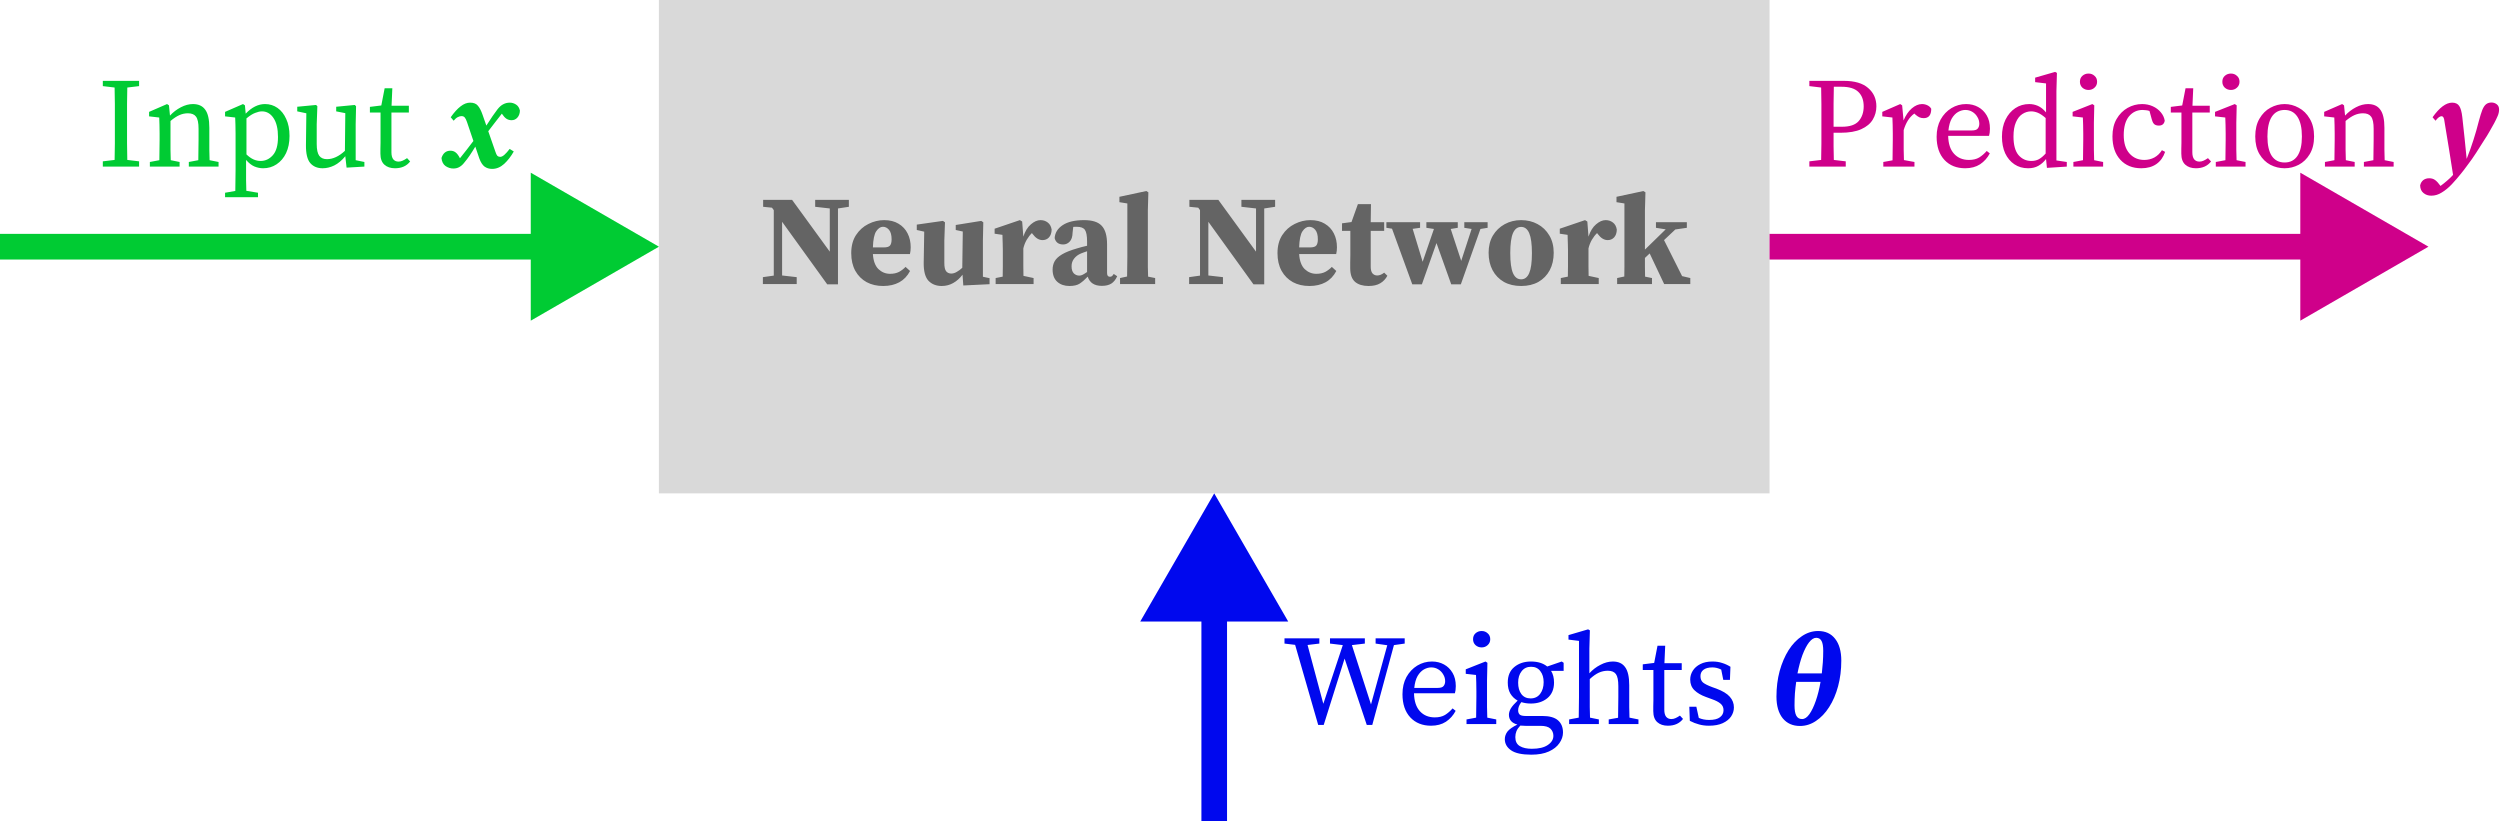 <svg width="2341" height="769" viewBox="0 0 2341 769" fill="none" xmlns="http://www.w3.org/2000/svg">
<rect x="617" width="1040" height="462" fill="#D9D9D9"/>
<path d="M763.32 193.64V187.16H794.88V193.64L784.68 195.2V266.24H774.6L732.36 207.68V257.96L746.04 259.52V266H714.36V259.52L724.56 258.08V196.76L722.88 194.48L714.6 193.64V187.16H741.72L777 235.64V195.2L763.32 193.64ZM826.737 212.36C824.497 212.36 822.417 213.76 820.497 216.56C818.657 219.28 817.617 224.32 817.377 231.68H827.577C830.457 231.68 832.377 231.12 833.337 230C834.377 228.8 834.897 226.84 834.897 224.12C834.897 220.12 834.097 217.16 832.497 215.24C830.897 213.32 828.977 212.36 826.737 212.36ZM826.977 267.8C821.137 267.8 815.977 266.6 811.497 264.2C807.017 261.72 803.497 258.2 800.937 253.64C798.377 249 797.097 243.48 797.097 237.08C797.097 230.36 798.577 224.72 801.537 220.16C804.577 215.52 808.457 212.04 813.177 209.72C817.897 207.32 822.817 206.12 827.937 206.12C833.217 206.12 837.697 207.24 841.377 209.48C845.137 211.72 847.977 214.76 849.897 218.6C851.817 222.36 852.777 226.68 852.777 231.56C852.777 233.88 852.537 236 852.057 237.92H817.377C817.777 244.24 819.497 248.92 822.537 251.96C825.657 254.92 829.297 256.4 833.457 256.4C836.737 256.4 839.537 255.8 841.857 254.6C844.177 253.32 846.217 251.76 847.977 249.92L852.177 253.76C849.697 258.48 846.337 262 842.097 264.32C837.857 266.64 832.817 267.8 826.977 267.8ZM902.035 267.32L901.315 257.24C898.755 260.6 895.835 263.2 892.555 265.04C889.275 266.88 885.715 267.8 881.875 267.8C876.755 267.8 872.635 266.2 869.515 263C866.395 259.72 864.875 254.12 864.955 246.2L865.435 216.92L858.475 215.36V210.32L882.955 206.84L884.875 208.16L884.275 225.08V246.32C884.275 250 884.835 252.56 885.955 254C887.155 255.44 888.755 256.16 890.755 256.16C892.435 256.16 894.155 255.64 895.915 254.6C897.755 253.56 899.475 252.28 901.075 250.76L901.555 216.8L894.955 215.36V210.68L918.835 206.84L920.755 208.16L920.395 225.08V259.16L926.635 260.48V266.12L902.035 267.32ZM932.326 266V260.36L938.926 259.04C939.006 256.08 939.046 252.92 939.046 249.56C939.046 246.2 939.046 243.28 939.046 240.8V233.72C939.046 231.48 939.006 229.64 938.926 228.2C938.926 226.76 938.886 225.44 938.806 224.24C938.806 222.96 938.766 221.52 938.686 219.92L931.366 218.84V214.16L955.006 206.12L957.166 207.44L958.246 221.6C959.926 216.48 962.286 212.64 965.326 210.08C968.366 207.44 971.366 206.12 974.326 206.12C976.966 206.12 979.246 206.88 981.166 208.4C983.086 209.84 984.286 212.04 984.766 215C984.686 218.12 983.846 220.56 982.246 222.32C980.646 224 978.646 224.84 976.246 224.84C972.886 224.84 969.806 222.96 967.006 219.2L966.286 218.24C964.526 219.92 962.886 222.04 961.366 224.6C959.926 227.16 958.886 229.84 958.246 232.64V240.8C958.246 243.28 958.246 246.12 958.246 249.32C958.246 252.52 958.286 255.52 958.366 258.32L967.846 260.36V266H932.326ZM1031.74 267.68C1024.78 267.68 1020.38 264.8 1018.54 259.04C1015.98 261.76 1013.5 263.92 1011.1 265.52C1008.78 267.04 1005.54 267.8 1001.38 267.8C996.738 267.8 992.938 266.48 989.978 263.84C987.098 261.2 985.658 257.4 985.658 252.44C985.658 249.56 986.298 246.96 987.578 244.64C988.858 242.32 991.178 240.16 994.538 238.16C997.898 236.16 1002.66 234.28 1008.82 232.52C1010.02 232.12 1011.42 231.72 1013.02 231.32C1014.62 230.92 1016.26 230.52 1017.94 230.12V226.16C1017.94 220.8 1017.26 217.16 1015.9 215.24C1014.62 213.32 1012.06 212.36 1008.22 212.36C1007.66 212.36 1007.14 212.36 1006.66 212.36C1006.18 212.36 1005.62 212.4 1004.98 212.48L1004.38 217.76C1004.3 221.68 1003.38 224.52 1001.62 226.28C999.938 228.04 997.938 228.92 995.618 228.92C991.218 228.92 988.538 226.92 987.578 222.92C987.898 217.96 990.418 213.92 995.138 210.8C999.858 207.68 1006.54 206.12 1015.18 206.12C1022.86 206.12 1028.34 207.88 1031.62 211.4C1034.98 214.92 1036.66 220.72 1036.66 228.8V255.68C1036.66 258 1037.54 259.16 1039.3 259.16C1039.94 259.16 1040.54 259 1041.1 258.68C1041.66 258.28 1042.26 257.56 1042.9 256.52L1046.14 258.68C1044.7 261.88 1042.82 264.2 1040.5 265.64C1038.26 267 1035.34 267.68 1031.74 267.68ZM1003.42 249.32C1003.42 252.28 1004.1 254.48 1005.46 255.92C1006.9 257.36 1008.62 258.08 1010.62 258.08C1011.5 258.08 1012.42 257.88 1013.38 257.48C1014.34 257.08 1015.86 256.16 1017.94 254.72V235.28C1016.9 235.6 1015.86 235.96 1014.82 236.36C1013.86 236.68 1013.02 237 1012.3 237.32C1009.58 238.44 1007.42 240.04 1005.82 242.12C1004.22 244.12 1003.42 246.52 1003.42 249.32ZM1048.81 266V260.36L1055.41 258.92C1055.49 255.88 1055.53 252.84 1055.53 249.8C1055.61 246.76 1055.65 243.76 1055.65 240.8V190.52L1048.21 189.32V184.28L1073.41 178.88L1075.33 180.08L1074.85 196.88V240.8C1074.85 243.84 1074.85 246.88 1074.85 249.92C1074.93 252.96 1075.01 256 1075.09 259.04L1081.69 260.36V266H1048.81ZM1162.46 193.64V187.16H1194.02V193.64L1183.82 195.2V266.24H1173.74L1131.5 207.68V257.96L1145.18 259.52V266H1113.5V259.52L1123.7 258.08V196.76L1122.02 194.48L1113.74 193.64V187.16H1140.86L1176.14 235.64V195.2L1162.46 193.64ZM1225.88 212.36C1223.64 212.36 1221.56 213.76 1219.64 216.56C1217.8 219.28 1216.76 224.32 1216.52 231.68H1226.72C1229.6 231.68 1231.52 231.12 1232.48 230C1233.52 228.8 1234.04 226.84 1234.04 224.12C1234.04 220.12 1233.24 217.16 1231.64 215.24C1230.04 213.32 1228.12 212.36 1225.88 212.36ZM1226.12 267.8C1220.28 267.8 1215.12 266.6 1210.64 264.2C1206.16 261.72 1202.64 258.2 1200.08 253.64C1197.52 249 1196.24 243.48 1196.24 237.08C1196.24 230.36 1197.72 224.72 1200.68 220.16C1203.72 215.52 1207.6 212.04 1212.32 209.72C1217.04 207.32 1221.96 206.12 1227.08 206.12C1232.36 206.12 1236.84 207.24 1240.52 209.48C1244.28 211.72 1247.12 214.76 1249.04 218.6C1250.96 222.36 1251.92 226.68 1251.92 231.56C1251.92 233.88 1251.68 236 1251.2 237.92H1216.52C1216.92 244.24 1218.64 248.92 1221.68 251.96C1224.8 254.92 1228.44 256.4 1232.6 256.4C1235.88 256.4 1238.68 255.8 1241 254.6C1243.32 253.32 1245.36 251.76 1247.12 249.92L1251.32 253.76C1248.84 258.48 1245.48 262 1241.24 264.32C1237 266.64 1231.96 267.8 1226.12 267.8ZM1281.5 267.8C1276.14 267.8 1271.94 266.52 1268.9 263.96C1265.86 261.32 1264.34 257.04 1264.34 251.12C1264.34 249.04 1264.34 247.12 1264.34 245.36C1264.42 243.52 1264.46 241.44 1264.46 239.12V216.2H1256.66V209.12L1265.54 207.92L1271.54 191.12H1283.78L1283.54 208.04H1296.14V216.2H1283.54V249.8C1283.54 252.6 1284.1 254.68 1285.22 256.04C1286.42 257.32 1287.9 257.96 1289.66 257.96C1291.74 257.96 1293.9 257.08 1296.14 255.32L1299.14 258.2C1297.54 261.24 1295.3 263.6 1292.42 265.28C1289.62 266.96 1285.98 267.8 1281.5 267.8ZM1371.17 213.32V208.04H1393.01V213.32L1386.29 214.4L1367.93 266.24H1358.93L1345.13 227.6L1331.45 266.24H1322.45L1303.49 214.16L1298.21 213.32V208.04H1329.77V213.32L1322.81 214.28L1332.17 245.12L1342.73 214.4L1335.65 213.32V208.04H1365.05V213.32L1358.45 214.4L1368.29 244.28L1378.01 214.4L1371.17 213.32ZM1424.41 267.8C1418.17 267.8 1412.77 266.52 1408.21 263.96C1403.65 261.32 1400.13 257.68 1397.65 253.04C1395.17 248.32 1393.93 242.88 1393.93 236.72C1393.93 230.56 1395.25 225.2 1397.89 220.64C1400.61 216.08 1404.29 212.52 1408.93 209.96C1413.57 207.4 1418.73 206.12 1424.41 206.12C1430.09 206.12 1435.21 207.36 1439.77 209.84C1444.41 212.32 1448.09 215.88 1450.81 220.52C1453.53 225.08 1454.89 230.48 1454.89 236.72C1454.89 242.96 1453.65 248.4 1451.17 253.04C1448.69 257.68 1445.17 261.32 1440.61 263.96C1436.05 266.52 1430.65 267.8 1424.41 267.8ZM1424.41 261.56C1427.77 261.56 1430.29 259.6 1431.97 255.68C1433.65 251.76 1434.49 245.56 1434.49 237.08C1434.49 228.52 1433.65 222.28 1431.97 218.36C1430.29 214.44 1427.77 212.48 1424.41 212.48C1420.97 212.48 1418.41 214.44 1416.73 218.36C1415.05 222.28 1414.21 228.52 1414.21 237.08C1414.21 245.56 1415.05 251.76 1416.73 255.68C1418.41 259.6 1420.97 261.56 1424.41 261.56ZM1461.54 266V260.36L1468.14 259.04C1468.22 256.08 1468.26 252.92 1468.26 249.56C1468.26 246.2 1468.26 243.28 1468.26 240.8V233.72C1468.26 231.48 1468.22 229.64 1468.14 228.2C1468.14 226.76 1468.1 225.44 1468.02 224.24C1468.02 222.96 1467.98 221.52 1467.9 219.92L1460.58 218.84V214.16L1484.22 206.12L1486.38 207.44L1487.46 221.6C1489.14 216.48 1491.5 212.64 1494.54 210.08C1497.58 207.44 1500.58 206.12 1503.54 206.12C1506.18 206.12 1508.46 206.88 1510.38 208.4C1512.3 209.84 1513.5 212.04 1513.98 215C1513.9 218.12 1513.06 220.56 1511.46 222.32C1509.86 224 1507.86 224.84 1505.46 224.84C1502.1 224.84 1499.02 222.96 1496.22 219.2L1495.5 218.24C1493.74 219.92 1492.1 222.04 1490.58 224.6C1489.14 227.16 1488.1 229.84 1487.46 232.64V240.8C1487.46 243.28 1487.46 246.12 1487.46 249.32C1487.46 252.52 1487.5 255.52 1487.58 258.32L1497.06 260.36V266H1461.54ZM1514.28 266V260.36L1521 258.92C1521.08 255.96 1521.12 252.8 1521.12 249.44C1521.12 246.08 1521.12 243.2 1521.12 240.8V190.52L1513.68 189.32V184.28L1538.88 178.88L1540.8 180.08L1540.32 196.88V233.72L1559.76 214.76L1550.64 213.32V208.04H1579.56V213.32L1568.76 214.88L1558.2 224.84L1575.12 258.56L1582.8 260.36V266H1558.32L1544.76 237.32L1540.32 241.52C1540.32 244.16 1540.32 247.08 1540.32 250.28C1540.4 253.4 1540.44 256.32 1540.44 259.04L1546.92 260.36V266H1514.28Z" fill="#646464"/>
<path d="M617 231L497 161.718V300.282L617 231ZM0 231V243H509V231V219H0V231Z" fill="#00CB33"/>
<path d="M2274 231L2154 161.718V300.282L2274 231ZM1657 231V243H2166V231V219H1657V231Z" fill="#CF008A"/>
<path d="M96.28 80.64V75.72H130.24V80.64L119.2 81.96C119.12 87 119.04 92.12 118.96 97.32C118.96 102.52 118.96 107.72 118.96 112.92V118.8C118.96 123.92 118.96 129.08 118.96 134.28C119.04 139.4 119.12 144.56 119.2 149.76L130.24 151.08V156H96.28V151.08L107.32 149.76C107.48 144.72 107.56 139.6 107.56 134.4C107.56 129.2 107.56 124 107.56 118.8V112.92C107.56 107.72 107.56 102.56 107.56 97.44C107.56 92.24 107.48 87.08 107.32 81.96L96.28 80.64ZM140.331 156V151.68L149.211 150C149.291 146.96 149.331 143.68 149.331 140.16C149.411 136.64 149.451 133.52 149.451 130.8V125.04C149.451 121.76 149.411 119.04 149.331 116.88C149.331 114.72 149.251 112.44 149.091 110.04L139.611 108.96V104.76L156.411 97.44L158.211 98.64L159.171 108.24C162.131 105.04 165.531 102.44 169.371 100.44C173.211 98.44 176.971 97.44 180.651 97.44C185.851 97.44 189.691 99.2 192.171 102.72C194.731 106.16 196.011 111.8 196.011 119.64V130.8C196.011 133.52 196.011 136.64 196.011 140.16C196.091 143.68 196.171 146.96 196.251 150L204.651 151.68V156H176.811V151.68L185.691 150C185.771 147.04 185.811 143.8 185.811 140.28C185.891 136.68 185.931 133.52 185.931 130.8V120.6C185.931 115.08 185.131 111.28 183.531 109.2C182.011 107.12 179.491 106.08 175.971 106.08C173.251 106.08 170.611 106.64 168.051 107.76C165.491 108.88 162.691 110.72 159.651 113.28V130.8C159.651 133.44 159.651 136.56 159.651 140.16C159.731 143.68 159.811 146.96 159.891 150L168.171 151.68V156H140.331ZM210.747 184.68V180.48L220.347 178.8C220.427 175.52 220.467 172.24 220.467 168.96C220.547 165.76 220.587 162.56 220.587 159.36V125.04C220.587 121.76 220.547 119.04 220.467 116.88C220.467 114.72 220.387 112.44 220.227 110.04L210.747 108.96V104.76L227.547 97.44L229.347 98.64L230.067 106.44C235.747 100.44 241.787 97.44 248.187 97.44C252.507 97.44 256.387 98.64 259.827 101.04C263.267 103.44 265.987 106.88 267.987 111.36C270.067 115.76 271.107 121.08 271.107 127.32C271.107 133.48 270.027 138.84 267.867 143.4C265.707 147.88 262.747 151.36 258.987 153.84C255.307 156.32 251.107 157.56 246.387 157.56C243.667 157.56 240.947 157 238.227 155.88C235.587 154.76 232.987 152.72 230.427 149.76V159.24C230.427 162.44 230.427 165.64 230.427 168.84C230.507 172.12 230.587 175.4 230.667 178.68L241.587 180.48V184.68H210.747ZM245.307 104.28C243.467 104.28 241.347 104.76 238.947 105.72C236.547 106.6 233.827 108.32 230.787 110.88V144.6C233.027 146.76 235.227 148.32 237.387 149.28C239.547 150.24 241.747 150.72 243.987 150.72C248.467 150.72 252.307 148.92 255.507 145.32C258.707 141.72 260.307 136.04 260.307 128.28C260.307 120.6 258.907 114.68 256.107 110.52C253.307 106.36 249.707 104.28 245.307 104.28ZM302.096 157.56C297.216 157.56 293.376 155.96 290.576 152.76C287.776 149.48 286.416 143.88 286.496 135.96L286.856 106.08L278.336 104.28V99.96L295.976 98.28L297.176 99.48L296.576 116.28V134.88C296.576 140.08 297.376 143.76 298.976 145.92C300.576 148 302.976 149.04 306.176 149.04C311.776 149.04 317.376 146.44 322.976 141.24L323.336 105.96L314.816 104.28V99.96L332.216 98.28L333.416 99.48L333.056 116.28V150L341.216 151.68V156L324.536 156.96L323.336 146.28C320.136 150.2 316.696 153.08 313.016 154.92C309.416 156.68 305.776 157.56 302.096 157.56ZM369.897 157.56C365.737 157.56 362.417 156.44 359.937 154.2C357.457 151.96 356.217 148.52 356.217 143.88C356.217 142.36 356.217 140.88 356.217 139.44C356.297 137.92 356.337 136 356.337 133.68V105.36H346.377V100.08L357.057 98.76L360.177 82.68H367.377L366.657 99H382.857V105.36H366.537V142.56C366.537 145.6 367.137 147.84 368.337 149.28C369.537 150.64 371.137 151.32 373.137 151.32C374.497 151.32 375.777 151.04 376.977 150.48C378.257 149.92 379.657 149.12 381.177 148.08L384.057 151.2C380.777 155.44 376.057 157.56 369.897 157.56ZM413.408 147.96C414.848 143.4 417.648 141.12 421.808 141.12C423.728 141.12 425.368 141.68 426.728 142.8C428.088 143.84 429.408 145.64 430.688 148.2C432.848 145.48 434.968 142.8 437.048 140.16C439.128 137.44 441.208 134.72 443.288 132L437.288 114.24C436.568 112.16 435.848 110.72 435.128 109.92C434.408 109.12 433.408 108.72 432.128 108.72C431.088 108.72 429.928 109.04 428.648 109.68C427.368 110.32 426.088 111.44 424.808 113.04L422.048 109.8C425.248 105.24 428.328 101.84 431.288 99.6C434.248 97.28 437.208 96.12 440.168 96.12C443.528 96.12 445.968 97.08 447.488 99C449.088 100.84 450.528 103.6 451.808 107.28L455.408 117.6C457.488 114.32 459.408 111.4 461.168 108.84C463.008 106.2 464.568 104.04 465.848 102.36C467.688 100.04 469.528 98.44 471.368 97.56C473.208 96.6 475.208 96.12 477.368 96.12C479.448 96.12 481.408 96.72 483.248 97.92C485.088 99.12 486.288 101 486.848 103.56C486.768 106.28 485.968 108.48 484.448 110.16C483.008 111.76 481.208 112.56 479.048 112.56C477.208 112.56 475.568 112.08 474.128 111.12C472.768 110.16 471.488 108.76 470.288 106.92L469.928 106.44C467.848 109.16 465.728 111.88 463.568 114.6C461.408 117.32 459.288 120.08 457.208 122.88L463.808 141.84C464.448 143.84 465.088 145.2 465.728 145.92C466.448 146.56 467.328 146.88 468.368 146.88C469.568 146.88 470.888 146.24 472.328 144.96C473.848 143.6 475.488 141.76 477.248 139.44L481.088 141.84C478.528 146.4 475.528 150.28 472.088 153.48C468.648 156.6 464.888 158.16 460.808 158.16C458.088 158.16 455.728 157.44 453.728 156C451.808 154.56 450.168 152 448.808 148.32L445.088 137.28C443.328 140.24 441.608 142.96 439.928 145.44C438.248 147.92 436.488 150.24 434.648 152.4C433.368 154.08 431.888 155.4 430.208 156.36C428.608 157.32 426.688 157.8 424.448 157.8C421.968 157.8 419.568 157.04 417.248 155.52C415.008 153.92 413.728 151.4 413.408 147.96Z" fill="#00CB33"/>
<path d="M1724.4 81.24H1717.2C1717.12 86.36 1717.04 91.6 1716.96 96.96C1716.96 102.24 1716.96 107.56 1716.96 112.92V118.68H1724.88C1732.16 118.68 1737.36 116.92 1740.48 113.4C1743.6 109.8 1745.16 105.2 1745.16 99.6C1745.16 93.76 1743.48 89.24 1740.12 86.04C1736.84 82.84 1731.6 81.24 1724.4 81.24ZM1694.28 80.64V75.72H1726.56C1736.72 75.72 1744.32 77.96 1749.36 82.44C1754.48 86.84 1757.04 92.56 1757.04 99.6C1757.04 104.08 1755.92 108.2 1753.68 111.96C1751.44 115.72 1747.84 118.72 1742.88 120.96C1738 123.2 1731.44 124.32 1723.2 124.32H1716.96C1716.96 128.64 1716.96 132.88 1716.96 137.04C1717.04 141.2 1717.12 145.44 1717.2 149.76L1728.36 151.08V156H1694.28V151.08L1705.32 149.76C1705.48 144.72 1705.56 139.6 1705.56 134.4C1705.56 129.2 1705.56 124 1705.56 118.8V112.92C1705.56 107.72 1705.56 102.56 1705.56 97.44C1705.56 92.24 1705.48 87.08 1705.32 81.96L1694.28 80.64ZM1763.53 156V151.68L1772.17 150.12C1772.25 147.08 1772.29 143.8 1772.29 140.28C1772.37 136.68 1772.41 133.52 1772.41 130.8V125.04C1772.41 121.76 1772.37 119.04 1772.29 116.88C1772.29 114.72 1772.21 112.44 1772.05 110.04L1762.57 108.96V104.76L1779.37 97.44L1781.17 98.64L1782.49 112.8C1784.49 108 1787.05 104.24 1790.17 101.52C1793.37 98.8 1796.57 97.44 1799.77 97.44C1801.61 97.44 1803.33 97.84 1804.93 98.64C1806.53 99.44 1807.69 100.52 1808.41 101.88C1808.41 107.72 1806.05 110.64 1801.33 110.64C1799.97 110.64 1798.69 110.4 1797.49 109.92C1796.29 109.36 1795.13 108.6 1794.01 107.64L1792.57 106.32C1790.17 108.08 1788.17 110.24 1786.57 112.8C1784.97 115.36 1783.65 118.36 1782.61 121.8V130.8C1782.61 133.44 1782.61 136.52 1782.61 140.04C1782.69 143.56 1782.77 146.84 1782.85 149.88L1792.69 151.68V156H1763.53ZM1840.34 102.96C1838.1 102.96 1835.82 103.6 1833.5 104.88C1831.26 106.16 1829.3 108.2 1827.62 111C1826.02 113.8 1824.98 117.52 1824.5 122.16H1846.34C1849.22 122.16 1851.1 121.56 1851.98 120.36C1852.94 119.16 1853.42 117.68 1853.42 115.92C1853.42 113.6 1852.82 111.48 1851.62 109.56C1850.5 107.56 1848.94 105.96 1846.94 104.76C1845.02 103.56 1842.82 102.96 1840.34 102.96ZM1840.22 157.56C1832.14 157.56 1825.66 154.96 1820.78 149.76C1815.9 144.48 1813.46 137.24 1813.46 128.04C1813.46 121.88 1814.7 116.52 1817.18 111.96C1819.74 107.4 1823.1 103.84 1827.26 101.28C1831.5 98.72 1836.1 97.44 1841.06 97.44C1845.22 97.44 1848.98 98.36 1852.34 100.2C1855.7 102.04 1858.38 104.68 1860.38 108.12C1862.38 111.48 1863.38 115.6 1863.38 120.48C1863.38 121.84 1863.3 123.12 1863.14 124.32C1862.98 125.44 1862.78 126.4 1862.54 127.2H1824.26C1824.42 134.56 1826.26 140.16 1829.78 144C1833.3 147.84 1837.94 149.76 1843.7 149.76C1847.54 149.76 1850.74 149 1853.3 147.48C1855.86 145.88 1858.22 143.84 1860.38 141.36L1863.26 143.64C1861.02 147.88 1857.98 151.28 1854.14 153.84C1850.3 156.32 1845.66 157.56 1840.22 157.56ZM1885.43 127.8C1885.43 135.64 1886.99 141.44 1890.11 145.2C1893.31 148.88 1897.31 150.72 1902.11 150.72C1904.75 150.72 1907.07 150.2 1909.07 149.16C1911.15 148.04 1913.31 146.24 1915.55 143.76V110.52C1912.83 108.12 1910.39 106.48 1908.23 105.6C1906.07 104.72 1903.99 104.28 1901.99 104.28C1899.03 104.28 1896.27 105.12 1893.71 106.8C1891.23 108.4 1889.23 110.96 1887.71 114.48C1886.19 117.92 1885.43 122.36 1885.43 127.8ZM1916.75 157.2L1915.91 148.92C1913.83 151.64 1911.43 153.76 1908.71 155.28C1906.07 156.8 1902.87 157.56 1899.11 157.56C1894.23 157.56 1889.95 156.32 1886.27 153.84C1882.59 151.36 1879.71 147.92 1877.63 143.52C1875.63 139.04 1874.63 133.88 1874.63 128.04C1874.63 121.88 1875.75 116.52 1877.99 111.96C1880.23 107.4 1883.27 103.84 1887.11 101.28C1890.95 98.72 1895.31 97.44 1900.19 97.44C1902.99 97.44 1905.67 98 1908.23 99.12C1910.87 100.24 1913.43 102.28 1915.91 105.24V78.12L1905.71 76.92V72.72L1924.43 67.32L1926.11 68.28L1925.63 85.32V150.24L1935.35 151.68V156L1916.75 157.2ZM1941.52 156V151.68L1950.52 150C1950.6 146.96 1950.64 143.68 1950.64 140.16C1950.72 136.56 1950.76 133.44 1950.76 130.8V125.16C1950.76 121.88 1950.72 119.16 1950.64 117C1950.64 114.76 1950.56 112.44 1950.4 110.04L1940.8 108.96V104.76L1959.28 97.44L1961.08 98.64L1960.72 114.96V130.8C1960.72 133.44 1960.72 136.56 1960.72 140.16C1960.8 143.68 1960.88 146.96 1960.96 150L1969.36 151.68V156H1941.52ZM1955.68 84.24C1953.44 84.24 1951.52 83.52 1949.92 82.08C1948.4 80.64 1947.64 78.8 1947.64 76.56C1947.64 74.24 1948.4 72.4 1949.92 71.04C1951.52 69.6 1953.44 68.88 1955.68 68.88C1957.92 68.88 1959.8 69.6 1961.32 71.04C1962.92 72.4 1963.72 74.24 1963.72 76.56C1963.72 78.8 1962.92 80.64 1961.32 82.08C1959.8 83.52 1957.92 84.24 1955.68 84.24ZM2005.1 157.56C1996.86 157.56 1990.3 154.88 1985.42 149.52C1980.54 144.16 1978.1 136.88 1978.1 127.68C1978.1 121.36 1979.38 115.96 1981.94 111.48C1984.58 106.92 1988.02 103.44 1992.26 101.04C1996.5 98.64 2001.02 97.44 2005.82 97.44C2009.42 97.44 2012.74 98.12 2015.78 99.48C2018.82 100.84 2021.34 102.72 2023.34 105.12C2025.34 107.44 2026.58 110.08 2027.06 113.04C2026.5 116.08 2024.66 117.6 2021.54 117.6C2019.54 117.6 2018.02 117.08 2016.98 116.04C2016.02 114.92 2015.34 113.52 2014.94 111.84L2012.78 103.92C2011.66 103.52 2010.54 103.28 2009.42 103.2C2008.38 103.04 2007.34 102.96 2006.3 102.96C2001.18 102.96 1996.94 104.96 1993.58 108.96C1990.3 112.96 1988.66 118.8 1988.66 126.48C1988.66 134 1990.46 139.76 1994.06 143.76C1997.66 147.76 2002.26 149.76 2007.86 149.76C2011.3 149.76 2014.46 149 2017.34 147.48C2020.22 145.88 2022.58 143.6 2024.42 140.64L2027.42 142.2C2025.74 147.16 2023.02 150.96 2019.26 153.6C2015.5 156.24 2010.78 157.56 2005.1 157.56ZM2056.26 157.56C2052.1 157.56 2048.78 156.44 2046.3 154.2C2043.82 151.96 2042.58 148.52 2042.58 143.88C2042.58 142.36 2042.58 140.88 2042.58 139.44C2042.66 137.92 2042.7 136 2042.7 133.68V105.36H2032.74V100.08L2043.42 98.76L2046.54 82.68H2053.74L2053.02 99H2069.22V105.36H2052.9V142.56C2052.9 145.6 2053.5 147.84 2054.7 149.28C2055.9 150.64 2057.5 151.32 2059.5 151.32C2060.86 151.32 2062.14 151.04 2063.34 150.48C2064.62 149.92 2066.02 149.12 2067.54 148.08L2070.42 151.2C2067.14 155.44 2062.42 157.56 2056.26 157.56ZM2074.88 156V151.68L2083.88 150C2083.96 146.96 2084 143.68 2084 140.16C2084.08 136.56 2084.12 133.44 2084.12 130.8V125.16C2084.12 121.88 2084.08 119.16 2084 117C2084 114.76 2083.92 112.44 2083.76 110.04L2074.16 108.96V104.76L2092.64 97.44L2094.44 98.64L2094.08 114.96V130.8C2094.08 133.44 2094.08 136.56 2094.08 140.16C2094.16 143.68 2094.24 146.96 2094.32 150L2102.72 151.68V156H2074.88ZM2089.04 84.24C2086.8 84.24 2084.88 83.52 2083.28 82.08C2081.76 80.64 2081 78.8 2081 76.56C2081 74.24 2081.76 72.4 2083.28 71.04C2084.88 69.6 2086.8 68.88 2089.04 68.88C2091.28 68.88 2093.16 69.6 2094.68 71.04C2096.28 72.4 2097.08 74.24 2097.08 76.56C2097.08 78.8 2096.28 80.64 2094.68 82.08C2093.16 83.52 2091.28 84.24 2089.04 84.24ZM2139.3 157.56C2134.66 157.56 2130.22 156.48 2125.98 154.32C2121.82 152.08 2118.42 148.76 2115.78 144.36C2113.14 139.88 2111.82 134.36 2111.82 127.8C2111.82 121.16 2113.14 115.6 2115.78 111.12C2118.42 106.56 2121.82 103.16 2125.98 100.92C2130.22 98.6 2134.66 97.44 2139.3 97.44C2143.94 97.44 2148.34 98.6 2152.5 100.92C2156.74 103.16 2160.18 106.56 2162.82 111.12C2165.54 115.6 2166.9 121.16 2166.9 127.8C2166.9 134.36 2165.54 139.88 2162.82 144.36C2160.18 148.76 2156.74 152.08 2152.5 154.32C2148.34 156.48 2143.94 157.56 2139.3 157.56ZM2139.3 152.16C2144.5 152.16 2148.5 150.12 2151.3 146.04C2154.1 141.88 2155.5 135.8 2155.5 127.8C2155.5 119.72 2154.1 113.56 2151.3 109.32C2148.5 105.08 2144.5 102.96 2139.3 102.96C2134.1 102.96 2130.1 105.08 2127.3 109.32C2124.58 113.56 2123.22 119.72 2123.22 127.8C2123.22 135.8 2124.58 141.88 2127.3 146.04C2130.1 150.12 2134.1 152.16 2139.3 152.16ZM2177.08 156V151.68L2185.96 150C2186.04 146.96 2186.08 143.68 2186.08 140.16C2186.16 136.64 2186.2 133.52 2186.2 130.8V125.04C2186.2 121.76 2186.16 119.04 2186.08 116.88C2186.08 114.72 2186 112.44 2185.84 110.04L2176.36 108.96V104.76L2193.16 97.44L2194.96 98.64L2195.92 108.24C2198.88 105.04 2202.28 102.44 2206.12 100.44C2209.96 98.44 2213.72 97.44 2217.4 97.44C2222.6 97.44 2226.44 99.2 2228.92 102.72C2231.48 106.16 2232.76 111.8 2232.76 119.64V130.8C2232.76 133.52 2232.76 136.64 2232.76 140.16C2232.84 143.68 2232.92 146.96 2233 150L2241.4 151.68V156H2213.56V151.68L2222.44 150C2222.52 147.04 2222.56 143.8 2222.56 140.28C2222.64 136.68 2222.68 133.52 2222.68 130.8V120.6C2222.68 115.08 2221.88 111.28 2220.28 109.2C2218.76 107.12 2216.24 106.08 2212.72 106.08C2210 106.08 2207.36 106.64 2204.8 107.76C2202.24 108.88 2199.44 110.72 2196.4 113.28V130.8C2196.4 133.44 2196.4 136.56 2196.4 140.16C2196.48 143.68 2196.56 146.96 2196.64 150L2204.92 151.68V156H2177.08ZM2266.22 173.64C2266.7 171.48 2267.7 169.8 2269.22 168.6C2270.74 167.48 2272.58 166.92 2274.74 166.92C2276.9 166.92 2278.74 167.48 2280.26 168.6C2281.86 169.8 2283.54 171.64 2285.3 174.12C2287.38 172.6 2289.38 171 2291.3 169.32C2293.22 167.72 2295.06 165.96 2296.82 164.04C2296.9 163.96 2296.94 163.88 2296.94 163.8C2297.02 163.8 2297.06 163.8 2297.06 163.8C2295.86 155.72 2294.62 147.84 2293.34 140.16C2292.06 132.48 2290.74 124.44 2289.38 116.04C2288.98 112.76 2288.54 110.76 2288.06 110.04C2287.66 109.24 2287.02 108.84 2286.14 108.84C2285.5 108.84 2284.7 109.16 2283.74 109.8C2282.86 110.44 2281.82 111.52 2280.62 113.04L2277.86 109.8C2284.34 100.68 2290.46 96.12 2296.22 96.12C2299.26 96.12 2301.46 97.16 2302.82 99.24C2304.18 101.24 2305.14 104.72 2305.7 109.68C2306.5 116.48 2307.22 123.12 2307.86 129.6C2308.58 136.08 2309.22 142.48 2309.78 148.8C2312.26 142.56 2314.38 136.64 2316.14 131.04C2317.98 125.36 2319.66 119.48 2321.18 113.4C2322.38 108.92 2323.46 105.44 2324.42 102.96C2325.46 100.4 2326.66 98.6 2328.02 97.56C2329.38 96.52 2331.06 96 2333.06 96C2334.9 96 2336.54 96.56 2337.98 97.68C2339.42 98.8 2340.14 100.4 2340.14 102.48C2340.14 104.56 2339.7 106.6 2338.82 108.6C2338.02 110.52 2336.94 112.76 2335.58 115.32C2334.3 117.64 2332.86 120.2 2331.26 123C2329.74 125.72 2327.94 128.64 2325.86 131.76C2323.62 135.2 2321.26 138.92 2318.78 142.92C2316.3 146.84 2313.34 151.04 2309.9 155.52C2308.06 158.08 2306.02 160.72 2303.78 163.44C2301.62 166.16 2298.98 169.2 2295.86 172.56C2292.82 175.76 2289.7 178.32 2286.5 180.24C2283.38 182.24 2280.1 183.24 2276.66 183.24C2273.78 183.24 2271.34 182.4 2269.34 180.72C2267.34 179.12 2266.3 176.76 2266.22 173.64Z" fill="#CF008A"/>
<path d="M1288.12 602.64V597.72H1315.36V602.64L1305.28 604.08L1285 678.84H1279.84L1259.08 616.68L1239.52 678.84H1234.36L1212.76 603.84L1202.8 602.64V597.72H1235.44V602.64L1224.4 603.96L1239.16 659.04L1257.4 604.08L1245.4 602.64V597.72H1278.04V602.64L1265.92 604.08L1283.8 659.64L1299.04 604.2L1288.12 602.64ZM1340.16 624.96C1337.92 624.96 1335.64 625.6 1333.32 626.88C1331.08 628.16 1329.12 630.2 1327.44 633C1325.84 635.8 1324.8 639.52 1324.32 644.16H1346.16C1349.04 644.16 1350.92 643.56 1351.8 642.36C1352.76 641.16 1353.24 639.68 1353.24 637.92C1353.24 635.6 1352.64 633.48 1351.44 631.56C1350.32 629.56 1348.76 627.96 1346.76 626.76C1344.84 625.56 1342.64 624.96 1340.16 624.96ZM1340.04 679.56C1331.96 679.56 1325.48 676.96 1320.6 671.76C1315.72 666.48 1313.28 659.24 1313.28 650.04C1313.28 643.88 1314.52 638.52 1317 633.96C1319.56 629.4 1322.92 625.84 1327.08 623.28C1331.32 620.72 1335.92 619.44 1340.88 619.44C1345.04 619.44 1348.8 620.36 1352.16 622.2C1355.52 624.04 1358.2 626.68 1360.2 630.12C1362.2 633.48 1363.2 637.6 1363.2 642.48C1363.2 643.84 1363.12 645.12 1362.96 646.32C1362.8 647.44 1362.6 648.4 1362.36 649.2H1324.08C1324.24 656.56 1326.08 662.16 1329.6 666C1333.12 669.84 1337.76 671.76 1343.52 671.76C1347.36 671.76 1350.56 671 1353.12 669.48C1355.68 667.88 1358.04 665.84 1360.2 663.36L1363.08 665.64C1360.84 669.88 1357.8 673.28 1353.96 675.84C1350.12 678.32 1345.48 679.56 1340.04 679.56ZM1373.25 678V673.68L1382.25 672C1382.33 668.96 1382.37 665.68 1382.37 662.16C1382.45 658.56 1382.49 655.44 1382.49 652.8V647.16C1382.49 643.88 1382.45 641.16 1382.37 639C1382.37 636.76 1382.29 634.44 1382.13 632.04L1372.53 630.96V626.76L1391.01 619.44L1392.81 620.64L1392.45 636.96V652.8C1392.45 655.44 1392.45 658.56 1392.45 662.16C1392.53 665.68 1392.61 668.96 1392.69 672L1401.09 673.68V678H1373.25ZM1387.41 606.24C1385.17 606.24 1383.25 605.52 1381.65 604.08C1380.13 602.64 1379.37 600.8 1379.37 598.56C1379.37 596.24 1380.13 594.4 1381.65 593.04C1383.25 591.6 1385.17 590.88 1387.41 590.88C1389.65 590.88 1391.53 591.6 1393.05 593.04C1394.65 594.4 1395.45 596.24 1395.45 598.56C1395.45 600.8 1394.65 602.64 1393.05 604.08C1391.53 605.52 1389.65 606.24 1387.41 606.24ZM1433.23 654C1437.07 654 1440.07 652.56 1442.23 649.68C1444.39 646.8 1445.47 643.16 1445.47 638.76C1445.47 634.52 1444.43 631.08 1442.35 628.44C1440.35 625.72 1437.47 624.36 1433.71 624.36C1429.95 624.36 1426.99 625.76 1424.83 628.56C1422.67 631.28 1421.59 634.84 1421.59 639.24C1421.59 643.64 1422.59 647.2 1424.59 649.92C1426.67 652.64 1429.55 654 1433.23 654ZM1433.47 658.8C1430.35 658.8 1427.39 658.36 1424.59 657.48C1422.59 660.04 1421.59 662.6 1421.59 665.16C1421.59 666.76 1422.03 668.04 1422.91 669C1423.87 669.96 1425.75 670.44 1428.55 670.44H1444.27C1450.91 670.44 1455.79 671.8 1458.91 674.52C1462.03 677.24 1463.59 681.04 1463.59 685.92C1463.59 689.36 1462.47 692.68 1460.23 695.88C1458.07 699.08 1454.79 701.68 1450.39 703.68C1445.99 705.68 1440.51 706.68 1433.95 706.68C1425.23 706.68 1418.91 705.32 1414.99 702.6C1411.07 699.88 1409.11 696.4 1409.11 692.16C1409.11 689.6 1409.95 687.2 1411.63 684.96C1413.39 682.8 1416.47 680.64 1420.87 678.48C1415.59 677.04 1412.95 674 1412.95 669.36C1412.95 667.44 1413.55 665.44 1414.75 663.36C1416.03 661.28 1418.15 658.84 1421.11 656.04C1418.23 654.44 1415.95 652.24 1414.27 649.44C1412.67 646.64 1411.87 643.2 1411.87 639.12C1411.87 632.8 1413.91 627.96 1417.99 624.6C1422.15 621.16 1427.35 619.44 1433.59 619.44C1439.91 619.44 1444.99 621 1448.83 624.12L1462.39 619.44L1464.19 620.64V628.2H1452.43C1454.27 631.16 1455.19 634.8 1455.19 639.12C1455.19 645.44 1453.11 650.32 1448.95 653.76C1444.87 657.12 1439.71 658.8 1433.47 658.8ZM1418.95 690.24C1418.95 694.16 1420.35 696.96 1423.15 698.64C1425.95 700.32 1429.71 701.16 1434.43 701.16C1440.99 701.16 1445.99 699.96 1449.43 697.56C1452.87 695.24 1454.59 692.4 1454.59 689.04C1454.59 686.4 1453.67 684.16 1451.83 682.32C1449.99 680.56 1446.91 679.68 1442.59 679.68H1428.55C1427.75 679.68 1426.91 679.64 1426.03 679.56C1425.23 679.56 1424.43 679.52 1423.63 679.44C1421.95 681.2 1420.75 682.92 1420.03 684.6C1419.31 686.36 1418.95 688.24 1418.95 690.24ZM1469.33 678V673.68L1478.33 672C1478.41 668.96 1478.45 665.68 1478.45 662.16C1478.53 658.56 1478.57 655.44 1478.57 652.8V600.12L1468.73 598.92V594.72L1487.09 589.32L1488.77 590.28L1488.29 607.32V630.48C1491.25 627.2 1494.69 624.56 1498.61 622.56C1502.53 620.48 1506.41 619.44 1510.25 619.44C1515.45 619.44 1519.29 621.2 1521.77 624.72C1524.33 628.16 1525.61 633.8 1525.61 641.64V652.8C1525.61 655.52 1525.61 658.64 1525.61 662.16C1525.69 665.68 1525.77 668.96 1525.85 672L1534.25 673.68V678H1506.41V673.68L1515.17 672.12C1515.25 669.08 1515.29 665.8 1515.29 662.28C1515.37 658.68 1515.41 655.52 1515.41 652.8V642.6C1515.41 637.08 1514.65 633.28 1513.13 631.2C1511.61 629.12 1509.09 628.08 1505.57 628.08C1502.61 628.08 1499.81 628.68 1497.17 629.88C1494.53 631.08 1491.69 633.08 1488.65 635.88V652.8C1488.65 655.44 1488.65 658.56 1488.65 662.16C1488.73 665.68 1488.81 668.96 1488.89 672L1497.17 673.68V678H1469.33ZM1561.81 679.56C1557.65 679.56 1554.33 678.44 1551.85 676.2C1549.37 673.96 1548.13 670.52 1548.13 665.88C1548.13 664.36 1548.13 662.88 1548.13 661.44C1548.21 659.92 1548.25 658 1548.25 655.68V627.36H1538.29V622.08L1548.97 620.76L1552.09 604.68H1559.29L1558.57 621H1574.77V627.36H1558.45V664.56C1558.45 667.6 1559.05 669.84 1560.25 671.28C1561.45 672.64 1563.05 673.32 1565.05 673.32C1566.41 673.32 1567.69 673.04 1568.89 672.48C1570.17 671.92 1571.57 671.12 1573.09 670.08L1575.97 673.2C1572.69 677.44 1567.97 679.56 1561.81 679.56ZM1600.23 679.56C1596.87 679.56 1593.79 679.16 1590.99 678.36C1588.19 677.64 1585.31 676.52 1582.35 675L1581.87 661.8H1588.47L1590.75 672.24C1593.55 673.52 1596.79 674.16 1600.47 674.16C1605.03 674.16 1608.39 673.32 1610.55 671.64C1612.79 669.96 1613.91 667.76 1613.91 665.04C1613.91 662.48 1612.99 660.44 1611.15 658.92C1609.31 657.32 1606.51 655.88 1602.75 654.6L1597.23 652.56C1592.83 650.96 1589.31 648.88 1586.67 646.32C1584.03 643.76 1582.71 640.44 1582.71 636.36C1582.71 633.4 1583.51 630.64 1585.11 628.08C1586.71 625.52 1589.07 623.44 1592.19 621.84C1595.31 620.24 1599.11 619.44 1603.59 619.44C1606.87 619.44 1609.83 619.88 1612.47 620.76C1615.19 621.56 1617.83 622.76 1620.39 624.36L1619.91 636.6H1613.67L1611.75 627C1609.03 625.64 1606.27 624.96 1603.47 624.96C1599.79 624.96 1596.99 625.72 1595.07 627.24C1593.23 628.68 1592.31 630.64 1592.31 633.12C1592.31 635.76 1593.11 637.76 1594.71 639.12C1596.39 640.48 1599.27 641.92 1603.35 643.44L1607.07 644.76C1613.07 647 1617.31 649.56 1619.79 652.44C1622.35 655.32 1623.63 658.64 1623.63 662.4C1623.63 665.44 1622.75 668.28 1620.99 670.92C1619.23 673.48 1616.63 675.56 1613.19 677.16C1609.75 678.76 1605.43 679.56 1600.23 679.56ZM1685.55 679.8C1678.67 679.8 1673.27 677.4 1669.35 672.6C1665.43 667.72 1663.47 660.96 1663.47 652.32C1663.47 643.76 1664.47 635.76 1666.47 628.32C1668.55 620.88 1671.35 614.36 1674.87 608.76C1678.47 603.16 1682.63 598.8 1687.35 595.68C1692.07 592.48 1697.11 590.88 1702.47 590.88C1709.35 590.88 1714.67 593.32 1718.43 598.2C1722.27 603.08 1724.19 609.88 1724.19 618.6C1724.19 627.16 1723.19 635.16 1721.19 642.6C1719.19 650.04 1716.39 656.56 1712.79 662.16C1709.27 667.68 1705.15 672 1700.43 675.12C1695.79 678.24 1690.83 679.8 1685.55 679.8ZM1700.67 597.24C1698.43 597.24 1696.19 598.68 1693.95 601.56C1691.79 604.36 1689.75 608.28 1687.83 613.32C1685.99 618.36 1684.43 624.12 1683.15 630.6H1705.95C1706.35 627.16 1706.67 623.68 1706.91 620.16C1707.15 616.64 1707.27 613.08 1707.27 609.48C1707.27 605.24 1706.75 602.16 1705.71 600.24C1704.67 598.24 1702.99 597.24 1700.67 597.24ZM1687.47 673.32C1689.87 673.32 1692.15 671.8 1694.31 668.76C1696.47 665.72 1698.47 661.56 1700.31 656.28C1702.15 651 1703.63 645.08 1704.75 638.52H1681.95C1681.47 641.96 1681.07 645.56 1680.75 649.32C1680.51 653 1680.39 656.76 1680.39 660.6C1680.39 664.92 1680.95 668.12 1682.07 670.2C1683.19 672.28 1684.99 673.32 1687.47 673.32Z" fill="#0008EE"/>
<path d="M1137 462L1067.72 582L1206.28 582L1137 462ZM1137 769L1149 769L1149 570L1137 570L1125 570L1125 769L1137 769Z" fill="#0008EE"/>
</svg>
